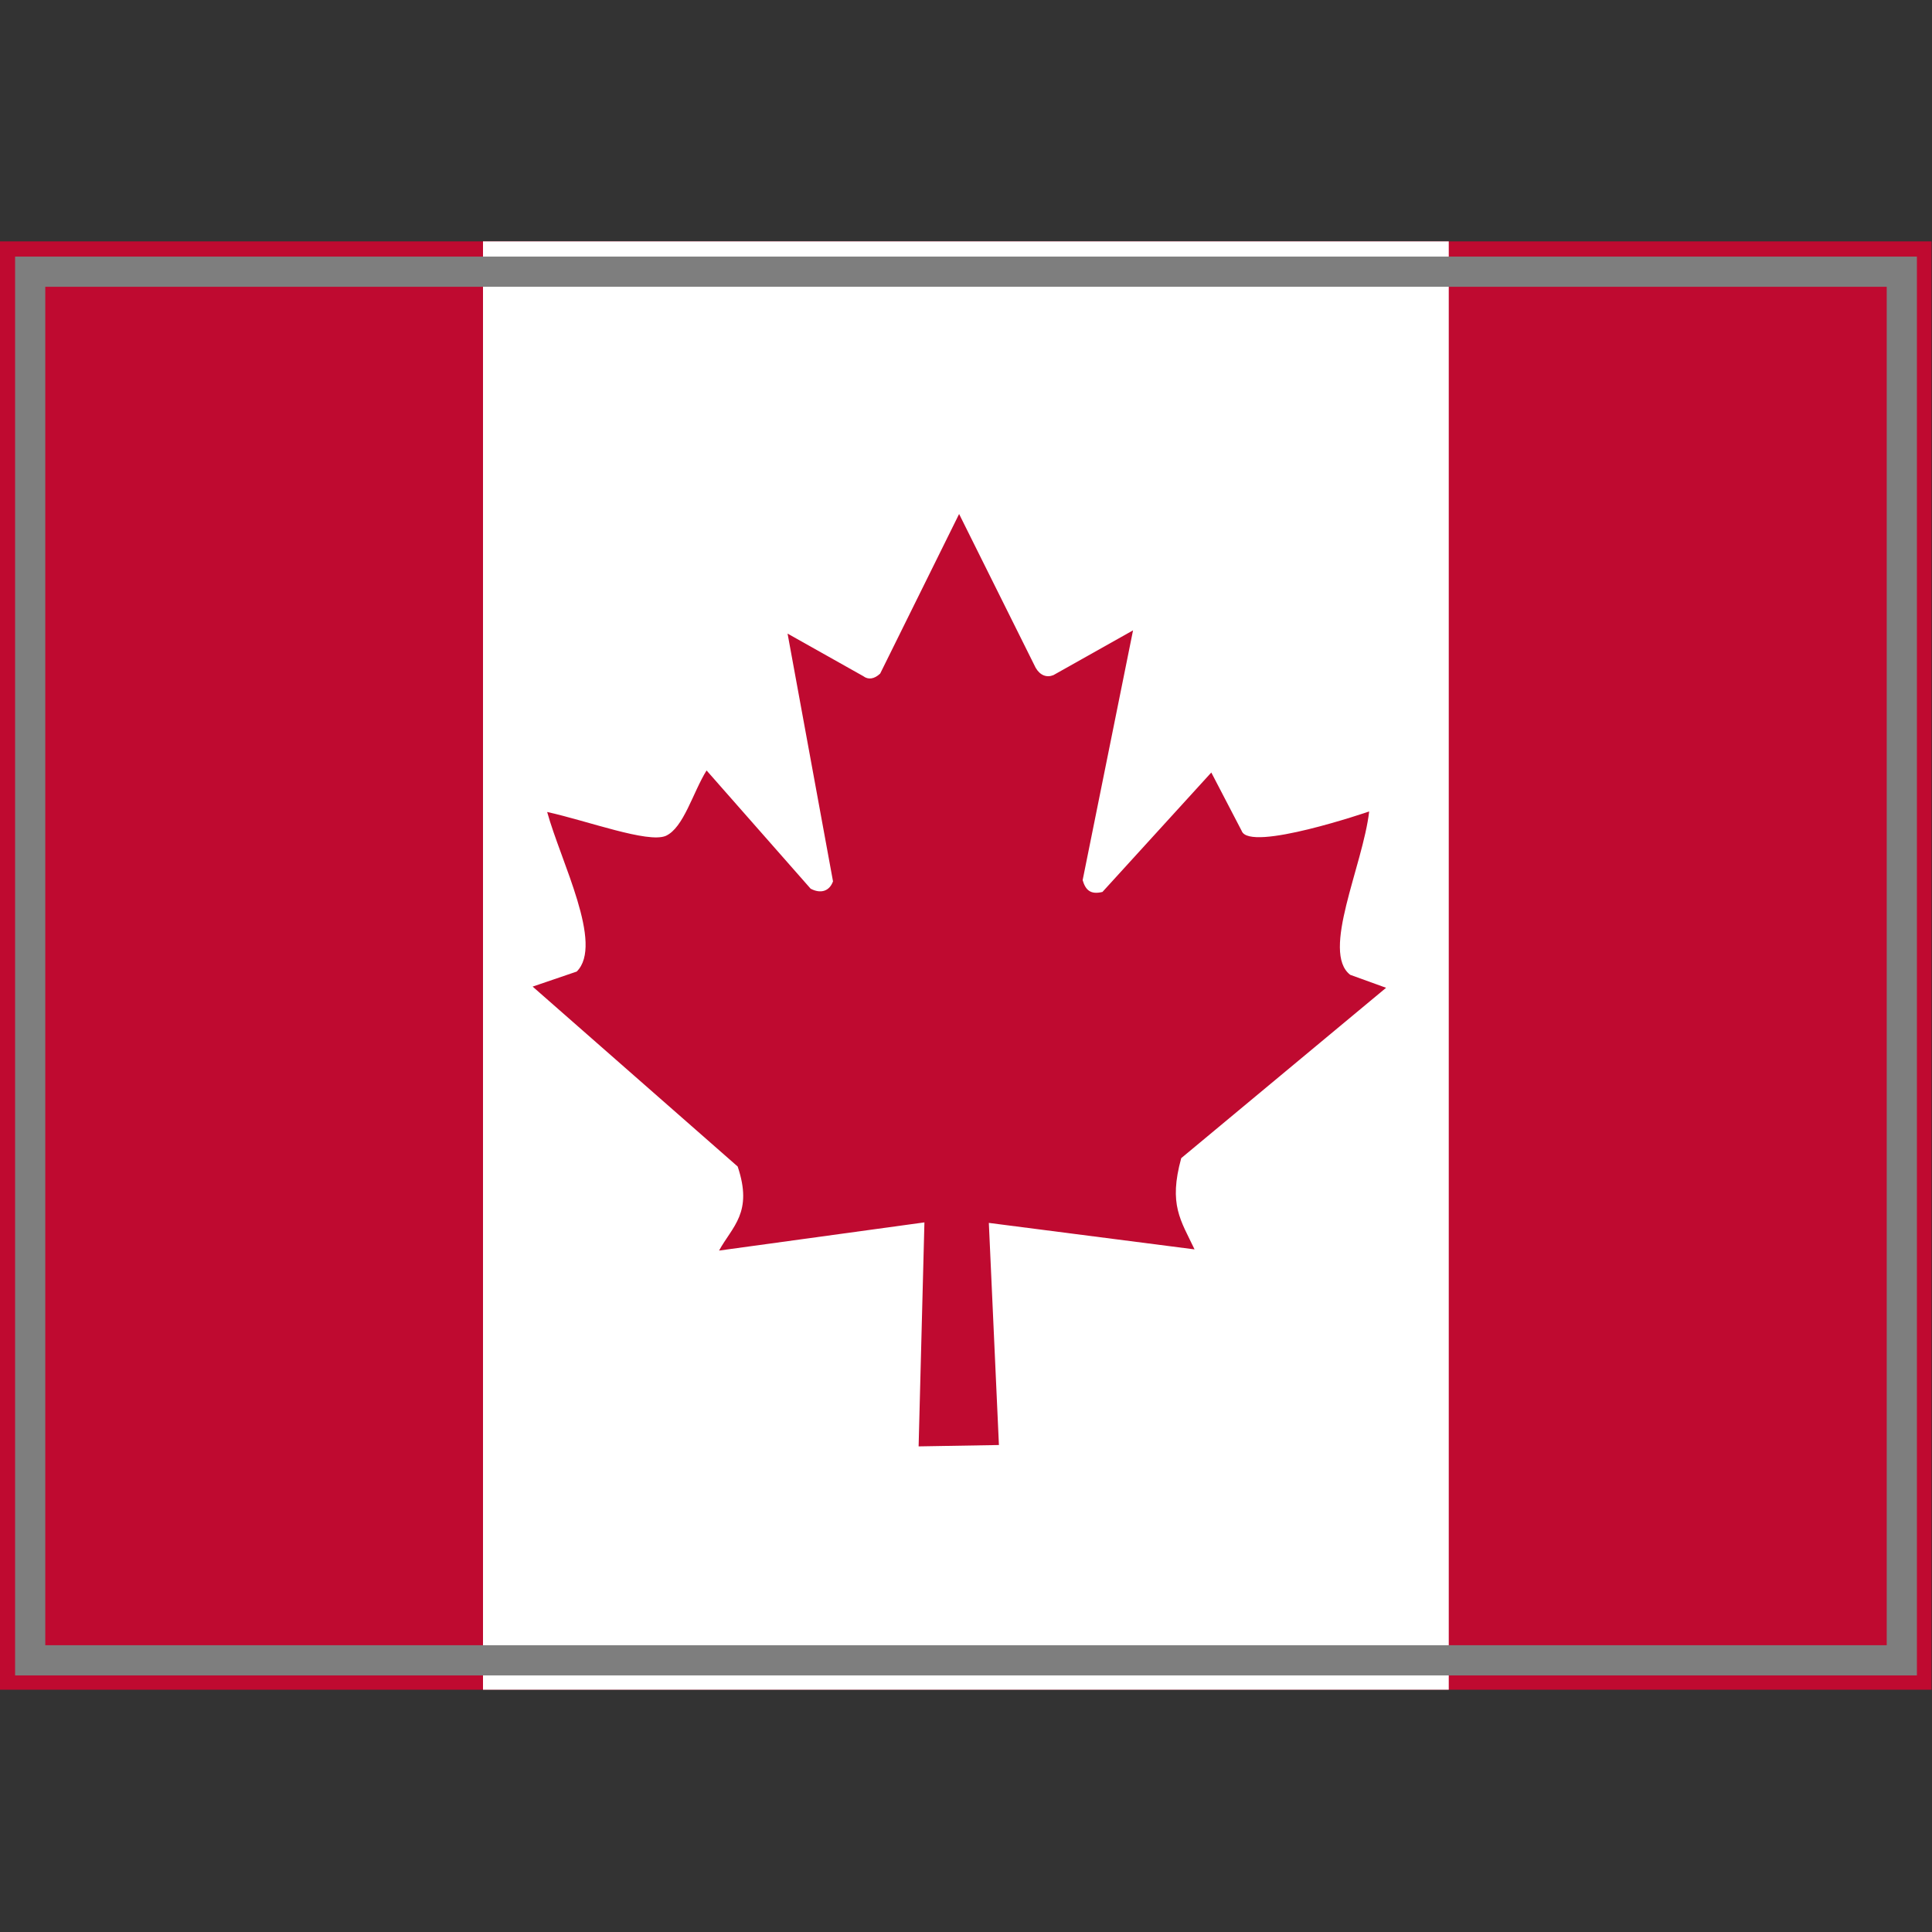 <?xml version="1.0" encoding="UTF-8" standalone="yes"?>
<svg version="1.1" width="64" height="64" color-interpolation="linearRGB"
     xmlns:svg="http://www.w3.org/2000/svg" xmlns="http://www.w3.org/2000/svg">
 <rect width="100%" height="100%" fill="#333333" stroke="none"/>
 <g>
  <path style="fill:#bf0a30"
        d="M1 9H63V55H1V9z"
        transform="matrix(1.032,0,0,1.043,-1.032,-1.391)"
  />
  <path style="fill:#ffffff"
        d="M1 9H63V55H1V9z"
        transform="matrix(0.516,0,0,1.043,15.484,-1.391)"
  />
  <path style="fill:#bf0a30"
        d="M41.57 31.14L38.99 32.02L50.99 42.55C51.9 45.25 50.68 46.05 49.9 47.47L61.92 45.82L61.58 58.93L66.28 58.85L65.69 45.85L77.73 47.4C76.92 45.69 76.2 44.79 76.95 42.06L88.94 32.09L86.84 31.33C85.12 30 87.58 24.95 87.95 21.77C87.95 21.77 80.95 24.17 80.49 22.91L78.71 19.49L72.34 26.48C71.64 26.65 71.35 26.37 71.18 25.79L74.13 11.17L69.47 13.79C69.08 13.95 68.69 13.81 68.43 13.36L63.95 4.36L59.33 13.7C58.98 14.03 58.63 14.07 58.34 13.85L53.91 11.36L56.57 25.86C56.36 26.44 55.85 26.6 55.26 26.29L49.17 19.37C48.37 20.65 47.83 22.73 46.78 23.2C45.73 23.64 42.2 22.32 39.84 21.8C40.64 24.71 43.17 29.55 41.57 31.14z"
        transform="matrix(0.566,0,0,0.566,-4.424,14.559)"
  />
  <path style="fill:none; stroke:#7e7e7e; stroke-width:1"
        d="M1 9H63V55H1V9z"
  />
 </g>
</svg>
